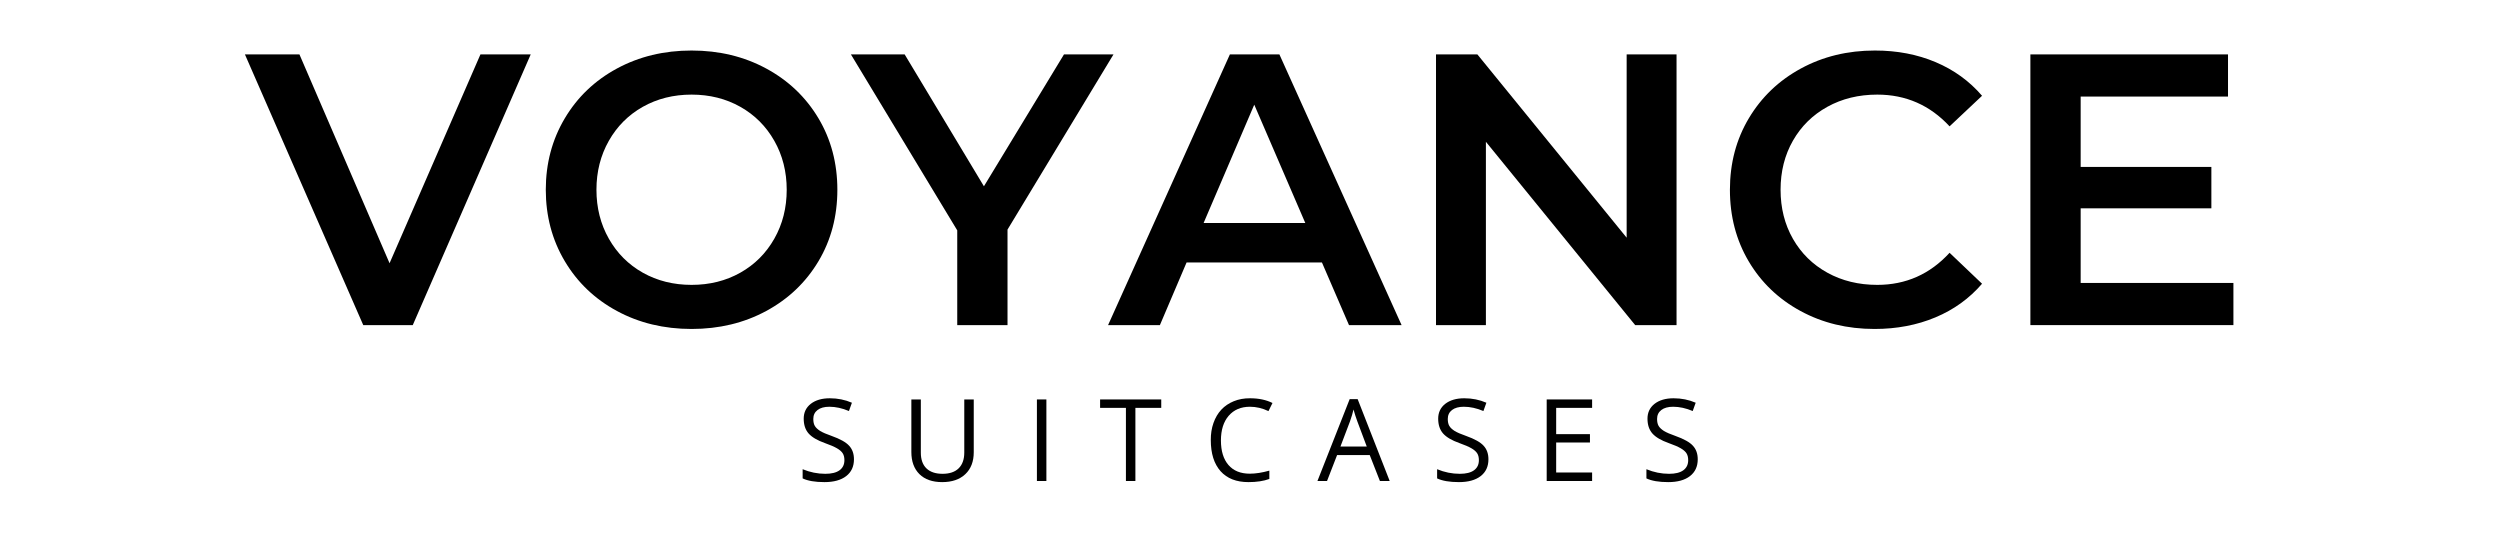 <svg xmlns="http://www.w3.org/2000/svg" xmlns:xlink="http://www.w3.org/1999/xlink" width="2188" zoomAndPan="magnify" viewBox="0 0 1640.88 351.75" height="469" preserveAspectRatio="xMidYMid meet" version="1.0"><defs><g/></defs><g fill="#000000" fill-opacity="1"><g transform="translate(161.974, 213.399)"><g><path d="M 186.328 -177.688 L 108.906 0 L 76.406 0 L -1.266 -177.688 L 34.516 -177.688 L 93.672 -40.609 L 153.328 -177.688 Z M 186.328 -177.688 "/></g></g></g><g fill="#000000" fill-opacity="1"><g transform="translate(347.024, 213.399)"><g><path d="M 106.875 2.531 C 88.758 2.531 72.426 -1.398 57.875 -9.266 C 43.32 -17.129 31.898 -28.039 23.609 -42 C 15.316 -55.969 11.172 -71.582 11.172 -88.844 C 11.172 -106.102 15.316 -121.711 23.609 -135.672 C 31.898 -149.641 43.32 -160.555 57.875 -168.422 C 72.426 -176.297 88.758 -180.234 106.875 -180.234 C 124.977 -180.234 141.305 -176.297 155.859 -168.422 C 170.41 -160.555 181.832 -149.68 190.125 -135.797 C 198.414 -121.922 202.562 -106.27 202.562 -88.844 C 202.562 -71.414 198.414 -55.758 190.125 -41.875 C 181.832 -28 170.41 -17.129 155.859 -9.266 C 141.305 -1.398 124.977 2.531 106.875 2.531 Z M 106.875 -26.406 C 118.719 -26.406 129.375 -29.066 138.844 -34.391 C 148.32 -39.723 155.77 -47.172 161.188 -56.734 C 166.602 -66.297 169.312 -77 169.312 -88.844 C 169.312 -100.688 166.602 -111.391 161.188 -120.953 C 155.77 -130.516 148.32 -137.961 138.844 -143.297 C 129.375 -148.629 118.719 -151.297 106.875 -151.297 C 95.02 -151.297 84.352 -148.629 74.875 -143.297 C 65.406 -137.961 57.961 -130.516 52.547 -120.953 C 47.129 -111.391 44.422 -100.688 44.422 -88.844 C 44.422 -77 47.129 -66.297 52.547 -56.734 C 57.961 -47.172 65.406 -39.723 74.875 -34.391 C 84.352 -29.066 95.02 -26.406 106.875 -26.406 Z M 106.875 -26.406 "/></g></g></g><g fill="#000000" fill-opacity="1"><g transform="translate(560.758, 213.399)"><g><path d="M 100.516 -62.703 L 100.516 0 L 67.516 0 L 67.516 -62.188 L -2.281 -177.688 L 33 -177.688 L 85.031 -91.125 L 137.578 -177.688 L 170.078 -177.688 Z M 100.516 -62.703 "/></g></g></g><g fill="#000000" fill-opacity="1"><g transform="translate(728.547, 213.399)"><g><path d="M 139.109 -41.125 L 50.266 -41.125 L 32.75 0 L -1.266 0 L 78.688 -177.688 L 111.188 -177.688 L 191.391 0 L 156.875 0 Z M 128.188 -67.016 L 94.688 -144.688 L 61.438 -67.016 Z M 128.188 -67.016 "/></g></g></g><g fill="#000000" fill-opacity="1"><g transform="translate(918.674, 213.399)"><g><path d="M 181.75 -177.688 L 181.75 0 L 154.594 0 L 56.609 -120.328 L 56.609 0 L 23.859 0 L 23.859 -177.688 L 51.016 -177.688 L 149 -57.375 L 149 -177.688 Z M 181.75 -177.688 "/></g></g></g><g fill="#000000" fill-opacity="1"><g transform="translate(1124.285, 213.399)"><g><path d="M 106.109 2.531 C 88.172 2.531 71.969 -1.398 57.5 -9.266 C 43.031 -17.129 31.691 -28 23.484 -41.875 C 15.273 -55.758 11.172 -71.414 11.172 -88.844 C 11.172 -106.27 15.316 -121.922 23.609 -135.797 C 31.898 -149.68 43.281 -160.555 57.75 -168.422 C 72.219 -176.297 88.422 -180.234 106.359 -180.234 C 120.91 -180.234 134.191 -177.691 146.203 -172.609 C 158.223 -167.535 168.379 -160.176 176.672 -150.531 L 155.359 -130.469 C 142.492 -144.352 126.672 -151.297 107.891 -151.297 C 95.703 -151.297 84.785 -148.629 75.141 -143.297 C 65.492 -137.961 57.961 -130.555 52.547 -121.078 C 47.129 -111.609 44.422 -100.863 44.422 -88.844 C 44.422 -76.832 47.129 -66.086 52.547 -56.609 C 57.961 -47.129 65.492 -39.723 75.141 -34.391 C 84.785 -29.066 95.703 -26.406 107.891 -26.406 C 126.672 -26.406 142.492 -33.426 155.359 -47.469 L 176.672 -27.156 C 168.379 -17.508 158.18 -10.148 146.078 -5.078 C 133.984 -0.004 120.66 2.531 106.109 2.531 Z M 106.109 2.531 "/></g></g></g><g fill="#000000" fill-opacity="1"><g transform="translate(1308.827, 213.399)"><g><path d="M 157.125 -27.672 L 157.125 0 L 23.859 0 L 23.859 -177.688 L 153.578 -177.688 L 153.578 -150.016 L 56.859 -150.016 L 56.859 -103.828 L 142.656 -103.828 L 142.656 -76.656 L 56.859 -76.656 L 56.859 -27.672 Z M 157.125 -27.672 "/></g></g></g><g fill="#000000" fill-opacity="1"><g transform="translate(522.931, 315.724)"><g><path d="M 37.547 -14.234 C 37.547 -9.516 35.844 -5.836 32.438 -3.203 C 29.031 -0.578 24.27 0.734 18.156 0.734 C 12.039 0.734 7.273 -0.078 3.859 -1.703 L 3.859 -7.734 C 8.691 -5.723 13.656 -4.719 18.75 -4.719 C 22.844 -4.719 25.953 -5.488 28.078 -7.031 C 30.211 -8.582 31.281 -10.797 31.281 -13.672 C 31.281 -15.516 30.906 -17.02 30.156 -18.188 C 29.414 -19.352 28.16 -20.445 26.391 -21.469 C 24.629 -22.5 21.988 -23.641 18.469 -24.891 C 13.5 -26.648 9.938 -28.75 7.781 -31.188 C 5.633 -33.633 4.562 -36.879 4.562 -40.922 C 4.562 -44.961 6.102 -48.203 9.188 -50.641 C 12.332 -53.078 16.5 -54.297 21.688 -54.297 C 26.883 -54.297 31.723 -53.32 36.203 -51.375 L 34.25 -45.922 C 29.832 -47.797 25.547 -48.734 21.391 -48.734 C 18.086 -48.734 15.504 -48.02 13.641 -46.594 C 11.785 -45.164 10.859 -43.207 10.859 -40.719 C 10.859 -38.82 11.191 -37.301 11.859 -36.156 C 12.523 -35.02 13.68 -33.922 15.328 -32.859 C 17.035 -31.828 19.531 -30.742 22.812 -29.609 C 28.457 -27.598 32.312 -25.441 34.375 -23.141 C 36.488 -20.867 37.547 -17.898 37.547 -14.234 Z M 37.547 -14.234 "/></g></g></g><g fill="#000000" fill-opacity="1"><g transform="translate(591.36, 315.724)"><g><path d="M 41.531 -53.531 L 47.75 -53.531 L 47.75 -18.875 C 47.75 -12.77 45.906 -7.973 42.219 -4.484 C 38.531 -1.004 33.473 0.734 27.047 0.734 C 20.617 0.734 15.629 -1.016 12.078 -4.516 C 8.555 -8.035 6.797 -12.875 6.797 -19.031 L 6.797 -53.531 L 13.016 -53.531 L 13.016 -18.594 C 13.016 -14.094 14.238 -10.656 16.688 -8.281 C 19.145 -5.906 22.676 -4.719 27.281 -4.719 C 31.895 -4.719 35.422 -5.922 37.859 -8.328 C 40.305 -10.742 41.531 -14.191 41.531 -18.672 Z M 41.531 -53.531 "/></g></g></g><g fill="#000000" fill-opacity="1"><g transform="translate(673.209, 315.724)"><g><path d="M 13.578 0 L 7.359 0 L 7.359 -53.531 L 13.578 -53.531 Z M 13.578 0 "/></g></g></g><g fill="#000000" fill-opacity="1"><g transform="translate(721.386, 315.724)"><g><path d="M 23.828 -48 L 23.828 0 L 17.609 0 L 17.609 -48 L 0.656 -48 L 0.656 -53.531 L 40.797 -53.531 L 40.797 -48 Z M 23.828 -48 "/></g></g></g><g fill="#000000" fill-opacity="1"><g transform="translate(790.14, 315.724)"><g><path d="M 30.266 -48.734 C 24.379 -48.734 19.734 -46.766 16.328 -42.828 C 12.922 -38.898 11.219 -33.484 11.219 -26.578 C 11.219 -19.68 12.859 -14.328 16.141 -10.516 C 19.422 -6.703 24.102 -4.797 30.188 -4.797 C 33.977 -4.797 38.25 -5.461 43 -6.797 L 43 -1.344 C 39.281 0.039 34.695 0.734 29.25 0.734 C 21.352 0.734 15.266 -1.648 10.984 -6.422 C 6.703 -11.254 4.562 -18.062 4.562 -26.844 C 4.531 -30.914 5.117 -34.664 6.328 -38.094 C 7.535 -41.52 9.25 -44.426 11.469 -46.812 C 13.695 -49.195 16.422 -51.047 19.641 -52.359 C 22.867 -53.68 26.438 -54.328 30.344 -54.297 C 36.008 -54.297 40.914 -53.266 45.062 -51.203 L 42.422 -45.875 C 38.43 -47.781 34.379 -48.734 30.266 -48.734 Z M 30.266 -48.734 "/></g></g></g><g fill="#000000" fill-opacity="1"><g transform="translate(864.71, 315.724)"><g><path d="M 15.094 -22.609 L 32.375 -22.609 L 26.156 -39.203 C 25.312 -41.484 24.484 -44.062 23.672 -46.938 C 23.18 -44.719 22.422 -42.141 21.391 -39.203 Z M 47.422 0 L 41 0 L 34.328 -17 L 12.891 -17 L 6.297 0 L 0 0 L 21.156 -53.734 L 26.391 -53.734 Z M 47.422 0 "/></g></g></g><g fill="#000000" fill-opacity="1"><g transform="translate(939.401, 315.724)"><g><path d="M 37.547 -14.234 C 37.547 -9.516 35.844 -5.836 32.438 -3.203 C 29.031 -0.578 24.27 0.734 18.156 0.734 C 12.039 0.734 7.273 -0.078 3.859 -1.703 L 3.859 -7.734 C 8.691 -5.723 13.656 -4.719 18.75 -4.719 C 22.844 -4.719 25.953 -5.488 28.078 -7.031 C 30.211 -8.582 31.281 -10.797 31.281 -13.672 C 31.281 -15.516 30.906 -17.02 30.156 -18.188 C 29.414 -19.352 28.16 -20.445 26.391 -21.469 C 24.629 -22.5 21.988 -23.641 18.469 -24.891 C 13.5 -26.648 9.938 -28.75 7.781 -31.188 C 5.633 -33.633 4.562 -36.879 4.562 -40.922 C 4.562 -44.961 6.102 -48.203 9.188 -50.641 C 12.332 -53.078 16.5 -54.297 21.688 -54.297 C 26.883 -54.297 31.723 -53.32 36.203 -51.375 L 34.25 -45.922 C 29.832 -47.797 25.547 -48.734 21.391 -48.734 C 18.086 -48.734 15.504 -48.02 13.641 -46.594 C 11.785 -45.164 10.859 -43.207 10.859 -40.719 C 10.859 -38.82 11.191 -37.301 11.859 -36.156 C 12.523 -35.02 13.68 -33.922 15.328 -32.859 C 17.035 -31.828 19.531 -30.742 22.812 -29.609 C 28.457 -27.598 32.312 -25.441 34.375 -23.141 C 36.488 -20.867 37.547 -17.898 37.547 -14.234 Z M 37.547 -14.234 "/></g></g></g><g fill="#000000" fill-opacity="1"><g transform="translate(1007.83, 315.724)"><g><path d="M 37.172 -5.578 L 37.172 0 L 7.359 0 L 7.359 -53.531 L 37.172 -53.531 L 37.172 -48 L 13.578 -48 L 13.578 -30.75 L 35.75 -30.75 L 35.75 -25.266 L 13.578 -25.266 L 13.578 -5.578 Z M 37.172 -5.578 "/></g></g></g><g fill="#000000" fill-opacity="1"><g transform="translate(1076.788, 315.724)"><g><path d="M 37.547 -14.234 C 37.547 -9.516 35.844 -5.836 32.438 -3.203 C 29.031 -0.578 24.27 0.734 18.156 0.734 C 12.039 0.734 7.273 -0.078 3.859 -1.703 L 3.859 -7.734 C 8.691 -5.723 13.656 -4.719 18.75 -4.719 C 22.844 -4.719 25.953 -5.488 28.078 -7.031 C 30.211 -8.582 31.281 -10.797 31.281 -13.672 C 31.281 -15.516 30.906 -17.02 30.156 -18.188 C 29.414 -19.352 28.16 -20.445 26.391 -21.469 C 24.629 -22.5 21.988 -23.641 18.469 -24.891 C 13.5 -26.648 9.938 -28.75 7.781 -31.188 C 5.633 -33.633 4.562 -36.879 4.562 -40.922 C 4.562 -44.961 6.102 -48.203 9.188 -50.641 C 12.332 -53.078 16.5 -54.297 21.688 -54.297 C 26.883 -54.297 31.723 -53.32 36.203 -51.375 L 34.25 -45.922 C 29.832 -47.797 25.547 -48.734 21.391 -48.734 C 18.086 -48.734 15.504 -48.02 13.641 -46.594 C 11.785 -45.164 10.859 -43.207 10.859 -40.719 C 10.859 -38.82 11.191 -37.301 11.859 -36.156 C 12.523 -35.02 13.68 -33.922 15.328 -32.859 C 17.035 -31.828 19.531 -30.742 22.812 -29.609 C 28.457 -27.598 32.312 -25.441 34.375 -23.141 C 36.488 -20.867 37.547 -17.898 37.547 -14.234 Z M 37.547 -14.234 "/></g></g></g></svg>
